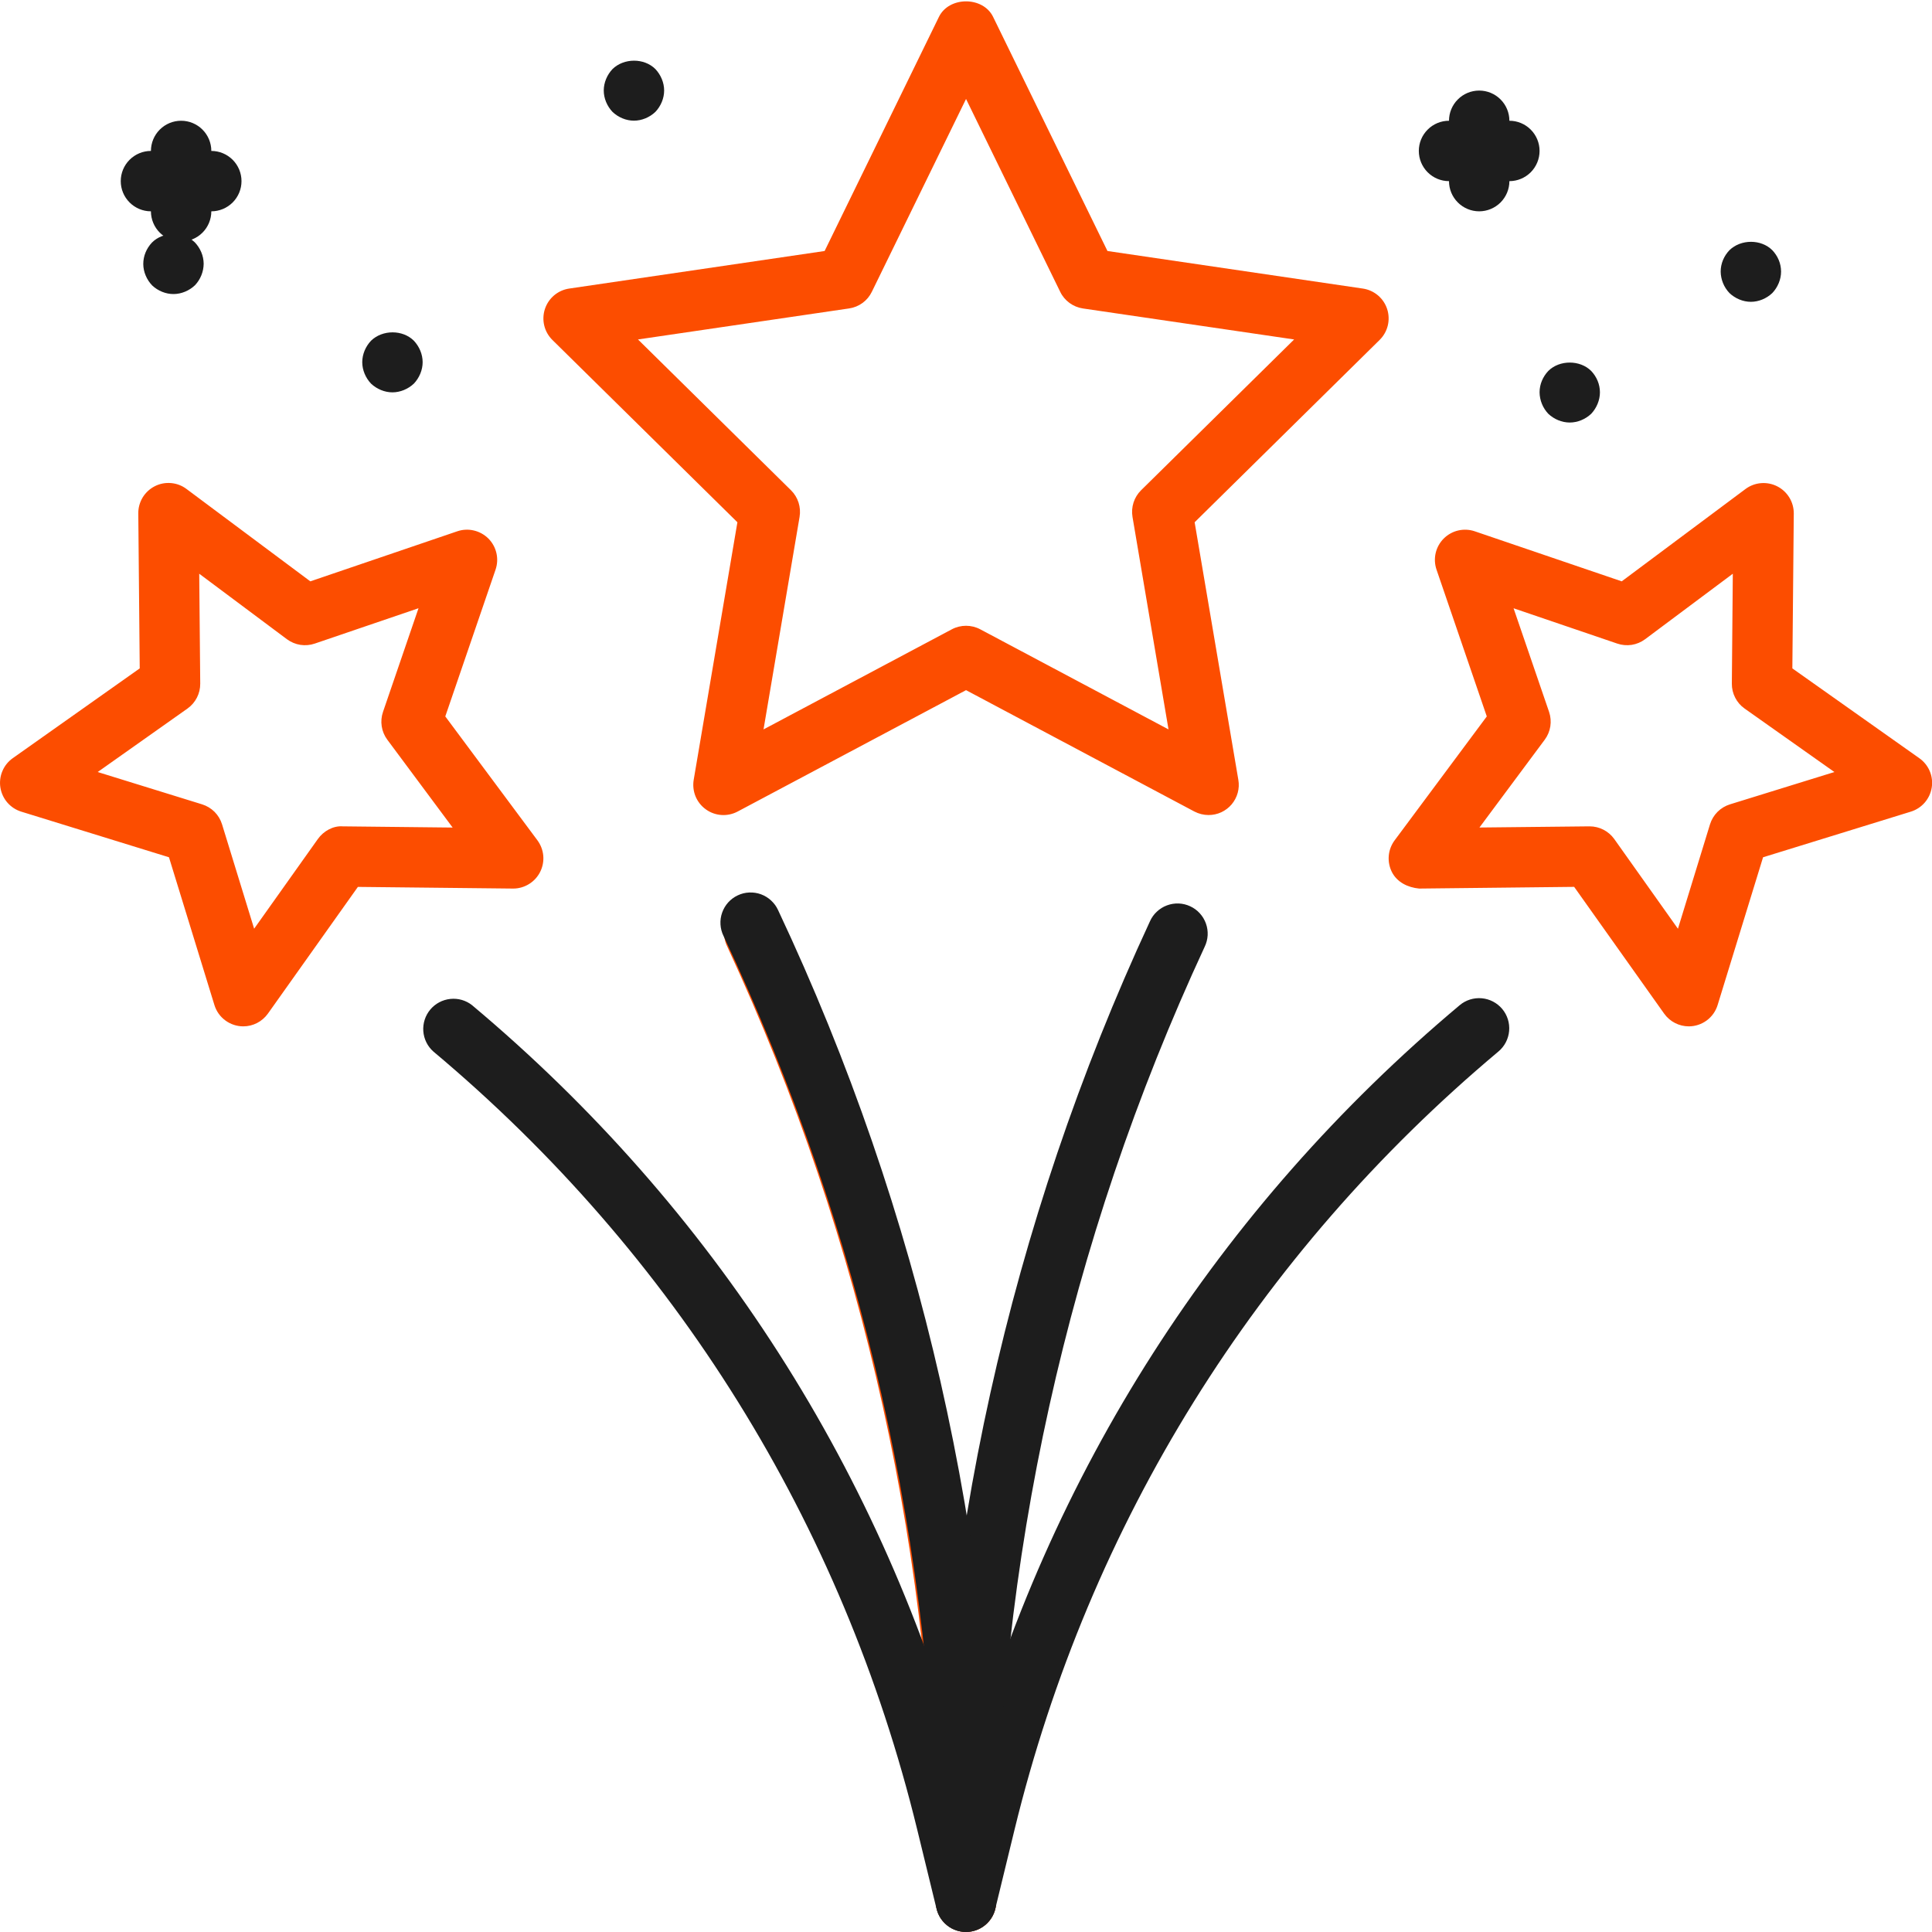 <svg width="50" height="50" viewBox="0 0 50 50" fill="none" xmlns="http://www.w3.org/2000/svg">
<g clip-path="url(#clip0_503_3922)">
<path d="M31.277 21.093C31.152 21.093 31.026 21.062 30.91 21.002L25.001 17.861L19.091 21.002C18.963 21.07 18.817 21.102 18.671 21.092C18.525 21.082 18.385 21.032 18.267 20.946C18.148 20.861 18.056 20.744 18 20.609C17.945 20.473 17.929 20.325 17.953 20.181L19.084 13.516L14.295 8.797C14.192 8.695 14.119 8.566 14.085 8.425C14.051 8.284 14.057 8.136 14.102 7.998C14.147 7.86 14.23 7.737 14.341 7.643C14.452 7.55 14.587 7.489 14.73 7.468L21.341 6.496L24.299 0.438C24.56 -0.099 25.442 -0.099 25.702 0.438L28.661 6.496L35.27 7.468C35.414 7.489 35.549 7.55 35.66 7.643C35.771 7.737 35.854 7.859 35.899 7.997C35.944 8.135 35.95 8.283 35.916 8.424C35.882 8.565 35.809 8.694 35.706 8.796L30.917 13.516L32.048 20.181C32.068 20.293 32.062 20.408 32.032 20.518C32.002 20.628 31.948 20.73 31.875 20.817C31.802 20.903 31.71 20.973 31.607 21.021C31.504 21.069 31.391 21.093 31.277 21.093ZM25.001 16.195C25.127 16.195 25.252 16.225 25.368 16.286L30.241 18.877L29.309 13.377C29.267 13.125 29.349 12.868 29.53 12.689L33.492 8.785L28.026 7.983C27.9 7.964 27.781 7.915 27.678 7.84C27.576 7.765 27.493 7.667 27.438 7.552L25.001 2.561L22.563 7.552C22.508 7.666 22.425 7.765 22.323 7.84C22.22 7.915 22.101 7.964 21.976 7.982L16.511 8.785L20.472 12.689C20.653 12.868 20.735 13.125 20.693 13.377L19.76 18.877L24.634 16.286C24.749 16.225 24.875 16.195 25.001 16.195ZM6.296 26.562C6.129 26.562 5.966 26.508 5.832 26.409C5.697 26.31 5.598 26.17 5.549 26.01L4.373 22.186L0.552 21.006C0.412 20.963 0.287 20.881 0.191 20.771C0.096 20.661 0.033 20.526 0.01 20.382C-0.013 20.238 0.005 20.09 0.062 19.956C0.118 19.821 0.212 19.705 0.331 19.621L3.616 17.298L3.579 13.287C3.577 13.142 3.617 12.999 3.692 12.874C3.768 12.75 3.877 12.649 4.007 12.583C4.136 12.517 4.282 12.489 4.427 12.502C4.572 12.514 4.711 12.567 4.827 12.655L8.031 15.045L11.834 13.75C11.972 13.703 12.121 13.695 12.263 13.729C12.405 13.762 12.535 13.834 12.639 13.937C12.742 14.04 12.814 14.171 12.847 14.313C12.88 14.455 12.872 14.604 12.825 14.742L11.524 18.541L13.909 21.748C13.995 21.865 14.047 22.003 14.06 22.147C14.072 22.291 14.044 22.436 13.979 22.565C13.914 22.694 13.815 22.803 13.691 22.879C13.568 22.955 13.427 22.996 13.282 22.996H13.274L9.262 22.953L6.933 26.233C6.784 26.441 6.546 26.562 6.296 26.562ZM2.528 19.98L5.229 20.816C5.351 20.854 5.461 20.92 5.552 21.01C5.642 21.1 5.708 21.21 5.746 21.332L6.577 24.035L8.225 21.715C8.373 21.506 8.625 21.367 8.87 21.386L11.714 21.417L10.024 19.144C9.948 19.042 9.898 18.923 9.879 18.798C9.859 18.672 9.871 18.544 9.912 18.424L10.831 15.741L8.146 16.656C8.026 16.697 7.898 16.708 7.773 16.689C7.648 16.669 7.529 16.619 7.427 16.544L5.156 14.848L5.182 17.692C5.184 17.948 5.061 18.189 4.852 18.337L2.528 19.98ZM43.706 26.562C43.456 26.562 43.217 26.441 43.069 26.234L40.739 22.952L36.728 22.996C36.435 22.968 36.158 22.834 36.023 22.57C35.957 22.44 35.929 22.294 35.941 22.149C35.953 22.004 36.006 21.865 36.093 21.748L38.478 18.541L37.177 14.742C37.13 14.604 37.122 14.456 37.155 14.313C37.188 14.171 37.26 14.041 37.363 13.938C37.466 13.835 37.596 13.762 37.738 13.729C37.88 13.696 38.029 13.703 38.167 13.75L41.97 15.045L45.174 12.655C45.291 12.568 45.429 12.516 45.574 12.504C45.719 12.492 45.864 12.52 45.994 12.586C46.123 12.651 46.232 12.752 46.308 12.876C46.384 13 46.423 13.142 46.423 13.287L46.386 17.298L49.67 19.621C49.79 19.705 49.884 19.821 49.941 19.955C49.998 20.09 50.016 20.238 49.993 20.382C49.97 20.526 49.907 20.661 49.811 20.772C49.715 20.882 49.59 20.963 49.45 21.006L45.628 22.186L44.452 26.01C44.403 26.17 44.304 26.31 44.17 26.409C44.035 26.508 43.873 26.562 43.706 26.562ZM41.14 21.386C41.392 21.386 41.63 21.509 41.777 21.714L43.425 24.036L44.255 21.333C44.293 21.211 44.36 21.1 44.45 21.01C44.54 20.92 44.651 20.854 44.773 20.816L47.474 19.98L45.15 18.337C45.047 18.265 44.963 18.168 44.906 18.055C44.848 17.943 44.819 17.818 44.82 17.692L44.845 14.848L42.574 16.544C42.473 16.619 42.354 16.669 42.229 16.689C42.104 16.708 41.975 16.697 41.855 16.656L39.171 15.742L40.09 18.424C40.173 18.668 40.131 18.937 39.978 19.143L38.288 21.416L41.131 21.386H41.14ZM25.001 49.999C24.794 49.999 24.595 49.917 24.448 49.77C24.302 49.624 24.22 49.425 24.22 49.218V48.866C24.207 40.45 22.366 32.138 18.824 24.503C18.777 24.41 18.749 24.308 18.742 24.203C18.735 24.099 18.749 23.994 18.783 23.895C18.817 23.796 18.871 23.705 18.941 23.627C19.011 23.549 19.096 23.486 19.191 23.442C19.286 23.398 19.389 23.373 19.494 23.369C19.599 23.366 19.703 23.383 19.801 23.421C19.899 23.458 19.988 23.515 20.063 23.588C20.139 23.66 20.199 23.747 20.24 23.844C23.878 31.685 25.769 40.223 25.782 48.867V49.218C25.782 49.425 25.7 49.624 25.553 49.77C25.407 49.917 25.208 49.999 25.001 49.999Z" fill="#FC4D00"/>
<path d="M24.997 49.999C24.822 49.999 24.652 49.94 24.515 49.832C24.377 49.724 24.279 49.573 24.238 49.403L23.736 47.344C21.805 39.425 17.475 32.463 11.214 27.212C11.062 27.077 10.97 26.888 10.955 26.685C10.941 26.483 11.006 26.282 11.136 26.127C11.267 25.971 11.453 25.873 11.655 25.852C11.857 25.831 12.059 25.889 12.218 26.015C18.471 31.26 22.875 38.144 24.997 45.975C27.121 38.144 31.524 31.26 37.776 26.015C37.935 25.881 38.14 25.817 38.347 25.835C38.553 25.853 38.744 25.953 38.877 26.111C39.01 26.27 39.075 26.476 39.056 26.682C39.038 26.888 38.939 27.079 38.78 27.212C32.52 32.462 28.189 39.425 26.258 47.344L25.757 49.403C25.715 49.573 25.618 49.724 25.48 49.832C25.342 49.94 25.172 49.999 24.997 49.999Z" fill="#1D1D1D"/>
<path d="M4.688 6.25C4.48 6.25 4.282 6.168 4.135 6.021C3.989 5.875 3.906 5.676 3.906 5.469V3.906C3.906 3.699 3.989 3.5 4.135 3.354C4.282 3.207 4.48 3.125 4.688 3.125C4.895 3.125 5.093 3.207 5.24 3.354C5.386 3.5 5.469 3.699 5.469 3.906V5.469C5.469 5.676 5.386 5.875 5.24 6.021C5.093 6.168 4.895 6.25 4.688 6.25Z" fill="#1D1D1D"/>
<path d="M5.469 5.469H3.906C3.699 5.469 3.5 5.386 3.354 5.24C3.207 5.093 3.125 4.895 3.125 4.688C3.125 4.48 3.207 4.282 3.354 4.135C3.5 3.989 3.699 3.906 3.906 3.906H5.469C5.676 3.906 5.875 3.989 6.021 4.135C6.168 4.282 6.25 4.48 6.25 4.688C6.25 4.895 6.168 5.093 6.021 5.24C5.875 5.386 5.676 5.469 5.469 5.469Z" fill="#1D1D1D"/>
<path d="M40.625 10.935C40.422 10.935 40.219 10.85 40.07 10.709C39.928 10.559 39.847 10.361 39.844 10.154C39.844 9.943 39.93 9.748 40.07 9.6C40.359 9.311 40.891 9.311 41.18 9.6C41.32 9.748 41.406 9.943 41.406 10.154C41.406 10.357 41.32 10.56 41.18 10.709C41.031 10.85 40.828 10.935 40.625 10.935ZM10.156 10.154C9.953 10.154 9.75 10.068 9.602 9.928C9.461 9.779 9.375 9.576 9.375 9.373C9.375 9.17 9.461 8.967 9.602 8.818C9.899 8.529 10.422 8.529 10.711 8.818C10.852 8.967 10.938 9.17 10.938 9.373C10.938 9.576 10.852 9.779 10.711 9.928C10.563 10.068 10.359 10.154 10.156 10.154ZM16.406 3.123C16.203 3.123 16 3.037 15.852 2.896C15.711 2.748 15.625 2.545 15.625 2.342C15.625 2.139 15.711 1.936 15.852 1.787C16.148 1.498 16.672 1.498 16.961 1.787C17.102 1.936 17.188 2.139 17.188 2.342C17.188 2.545 17.102 2.748 16.961 2.896C16.813 3.037 16.609 3.123 16.406 3.123Z" fill="#1D1D1D"/>
<path d="M38.281 5.469C38.074 5.469 37.875 5.386 37.729 5.24C37.582 5.093 37.5 4.895 37.5 4.688V3.125C37.5 2.918 37.582 2.719 37.729 2.573C37.875 2.426 38.074 2.344 38.281 2.344C38.489 2.344 38.687 2.426 38.834 2.573C38.98 2.719 39.063 2.918 39.063 3.125V4.688C39.063 4.895 38.98 5.093 38.834 5.24C38.687 5.386 38.489 5.469 38.281 5.469Z" fill="#1D1D1D"/>
<path d="M39.063 4.688H37.5C37.293 4.688 37.094 4.605 36.948 4.459C36.801 4.312 36.719 4.113 36.719 3.906C36.719 3.699 36.801 3.5 36.948 3.354C37.094 3.207 37.293 3.125 37.5 3.125H39.063C39.27 3.125 39.468 3.207 39.615 3.354C39.761 3.5 39.844 3.699 39.844 3.906C39.844 4.113 39.761 4.312 39.615 4.459C39.468 4.605 39.27 4.688 39.063 4.688Z" fill="#1D1D1D"/>
<path d="M45.313 7.811C45.109 7.811 44.906 7.725 44.758 7.584C44.615 7.434 44.534 7.236 44.531 7.029C44.531 6.818 44.617 6.623 44.758 6.475C45.055 6.186 45.578 6.186 45.867 6.475C46.008 6.623 46.094 6.818 46.094 7.029C46.094 7.232 46.008 7.436 45.867 7.584C45.719 7.725 45.516 7.811 45.313 7.811ZM25 49.998C24.793 49.998 24.594 49.916 24.448 49.769C24.301 49.623 24.219 49.424 24.219 49.217V48.865C24.232 40.221 26.123 31.683 29.761 23.843C29.803 23.748 29.864 23.663 29.94 23.593C30.015 23.522 30.104 23.467 30.201 23.431C30.298 23.395 30.401 23.378 30.505 23.382C30.608 23.386 30.709 23.411 30.803 23.455C30.897 23.498 30.981 23.56 31.051 23.637C31.121 23.713 31.174 23.803 31.209 23.9C31.244 23.997 31.259 24.101 31.254 24.204C31.248 24.308 31.222 24.409 31.177 24.502C27.635 32.137 25.794 40.45 25.781 48.866V49.217C25.781 49.424 25.699 49.623 25.552 49.769C25.406 49.916 25.207 49.998 25 49.998Z" fill="#1D1D1D"/>
<path d="M4.494 7.61C4.697 7.609 4.9 7.522 5.047 7.381C5.189 7.23 5.269 7.032 5.271 6.825C5.269 6.614 5.182 6.419 5.041 6.271C4.742 5.984 4.219 5.987 3.932 6.278C3.792 6.427 3.707 6.623 3.708 6.834C3.709 7.037 3.796 7.239 3.938 7.387C4.087 7.527 4.291 7.612 4.494 7.61ZM25.046 49.681C25.254 49.68 25.452 49.597 25.598 49.45C25.743 49.302 25.824 49.103 25.823 48.896L25.821 48.544C25.759 39.901 23.819 31.374 20.137 23.554C20.094 23.459 20.032 23.375 19.956 23.305C19.88 23.234 19.791 23.18 19.694 23.144C19.597 23.109 19.494 23.093 19.39 23.098C19.287 23.102 19.186 23.127 19.092 23.172C18.998 23.216 18.915 23.278 18.845 23.355C18.776 23.432 18.723 23.522 18.689 23.619C18.654 23.717 18.64 23.82 18.646 23.924C18.652 24.027 18.678 24.128 18.724 24.221C22.309 31.835 24.198 40.138 24.259 48.554L24.261 48.905C24.262 49.112 24.345 49.31 24.493 49.456C24.64 49.602 24.839 49.683 25.046 49.681Z" fill="#1D1D1D"/>
</g>
<defs>
<clipPath id="clip0_503_3922">
<rect width="50" height="50" fill="white"/>
</clipPath>
</defs>
</svg>
